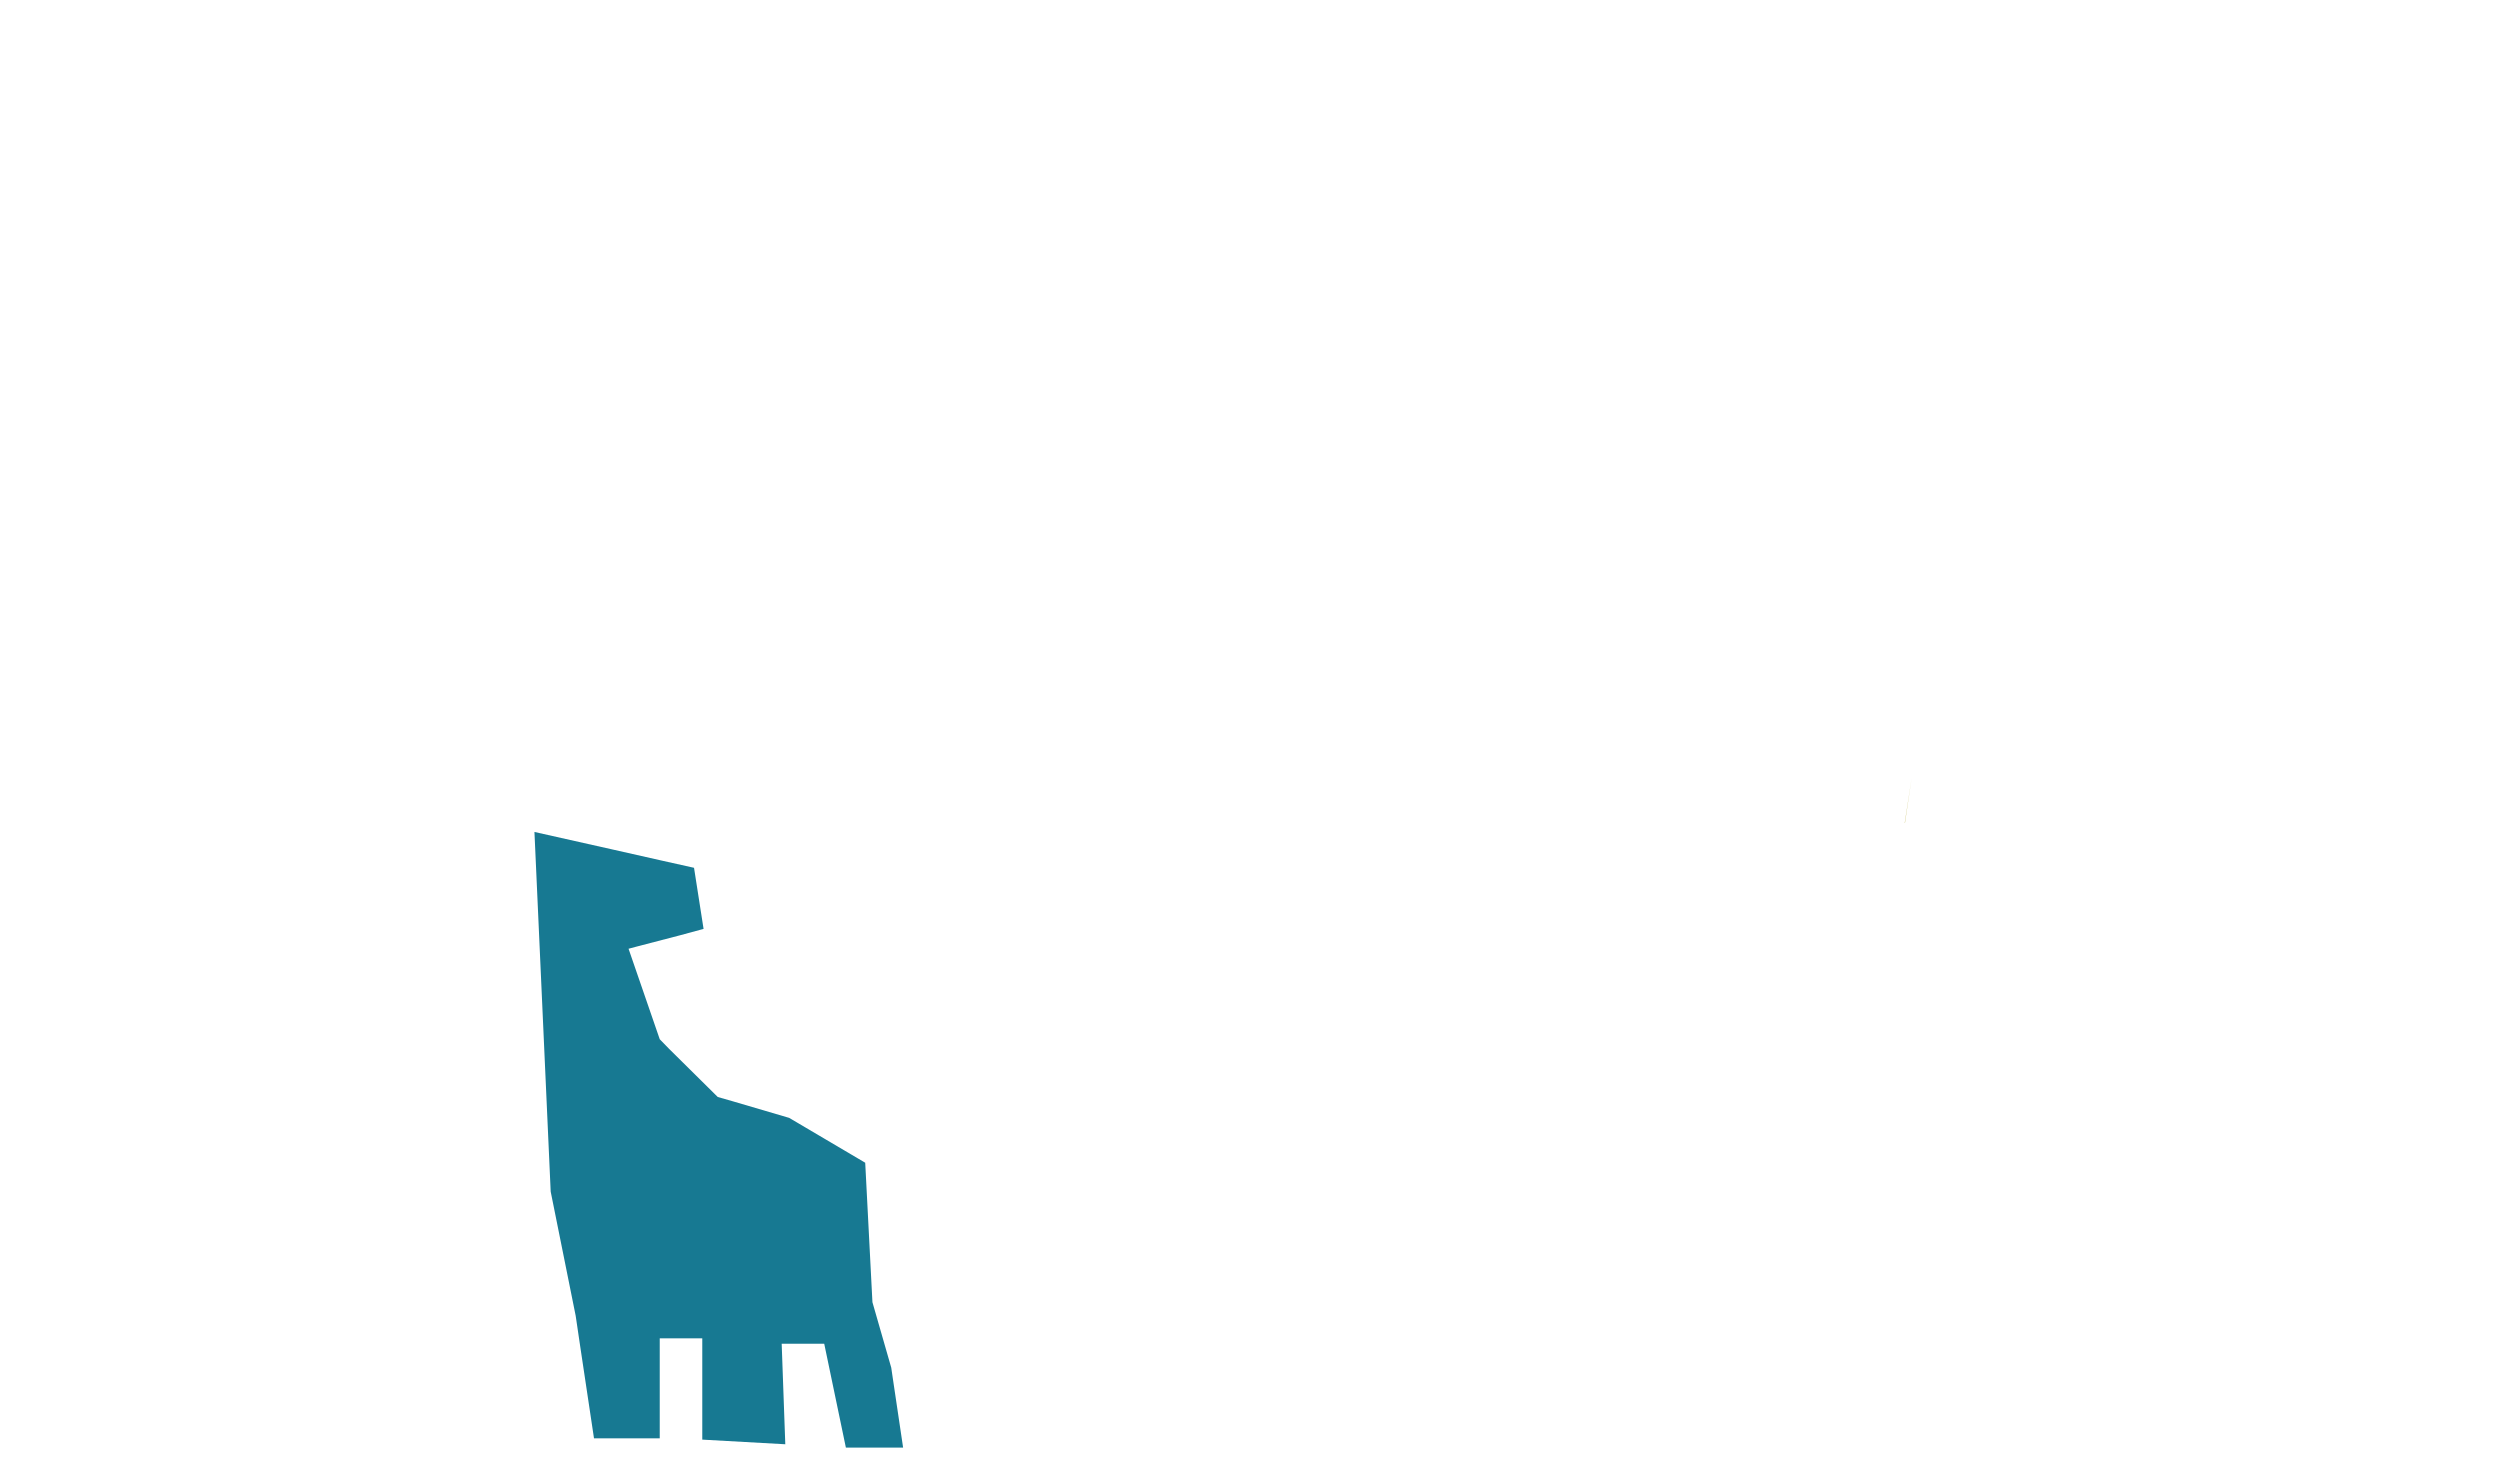 <?xml version="1.0" encoding="UTF-8"?> <svg xmlns="http://www.w3.org/2000/svg" id="Layer_1" version="1.1" viewBox="0 0 969.7 567.6"><defs><style> .st0 { fill: #bdb34a; } .st1 { fill: #177992; } </style></defs><polygon class="st0" points="741.5 301.7 738.9 319.2 738.8 319.2 741.5 301.7"></polygon><polygon class="st1" points="237.6 329.5 257.1 333.9 269.2 336.6 272.9 360.3 263.7 362.8 246.8 367.2 243.8 368 255.9 403.1 259.5 406.8 278.4 425.5 284 427.1 306.1 433.6 335.6 451 338.4 505.1 345.7 530.5 346.3 534.6 350.3 561.5 328.1 561.5 326.6 554.3 319.7 521.2 303.2 521.2 304.6 560.2 272.4 558.4 272.4 519.1 255.9 519.1 255.9 557.9 230.4 557.9 225 521.9 223.3 510.4 213.6 462.2 207.3 322.7 237.6 329.5"></polygon></svg> 